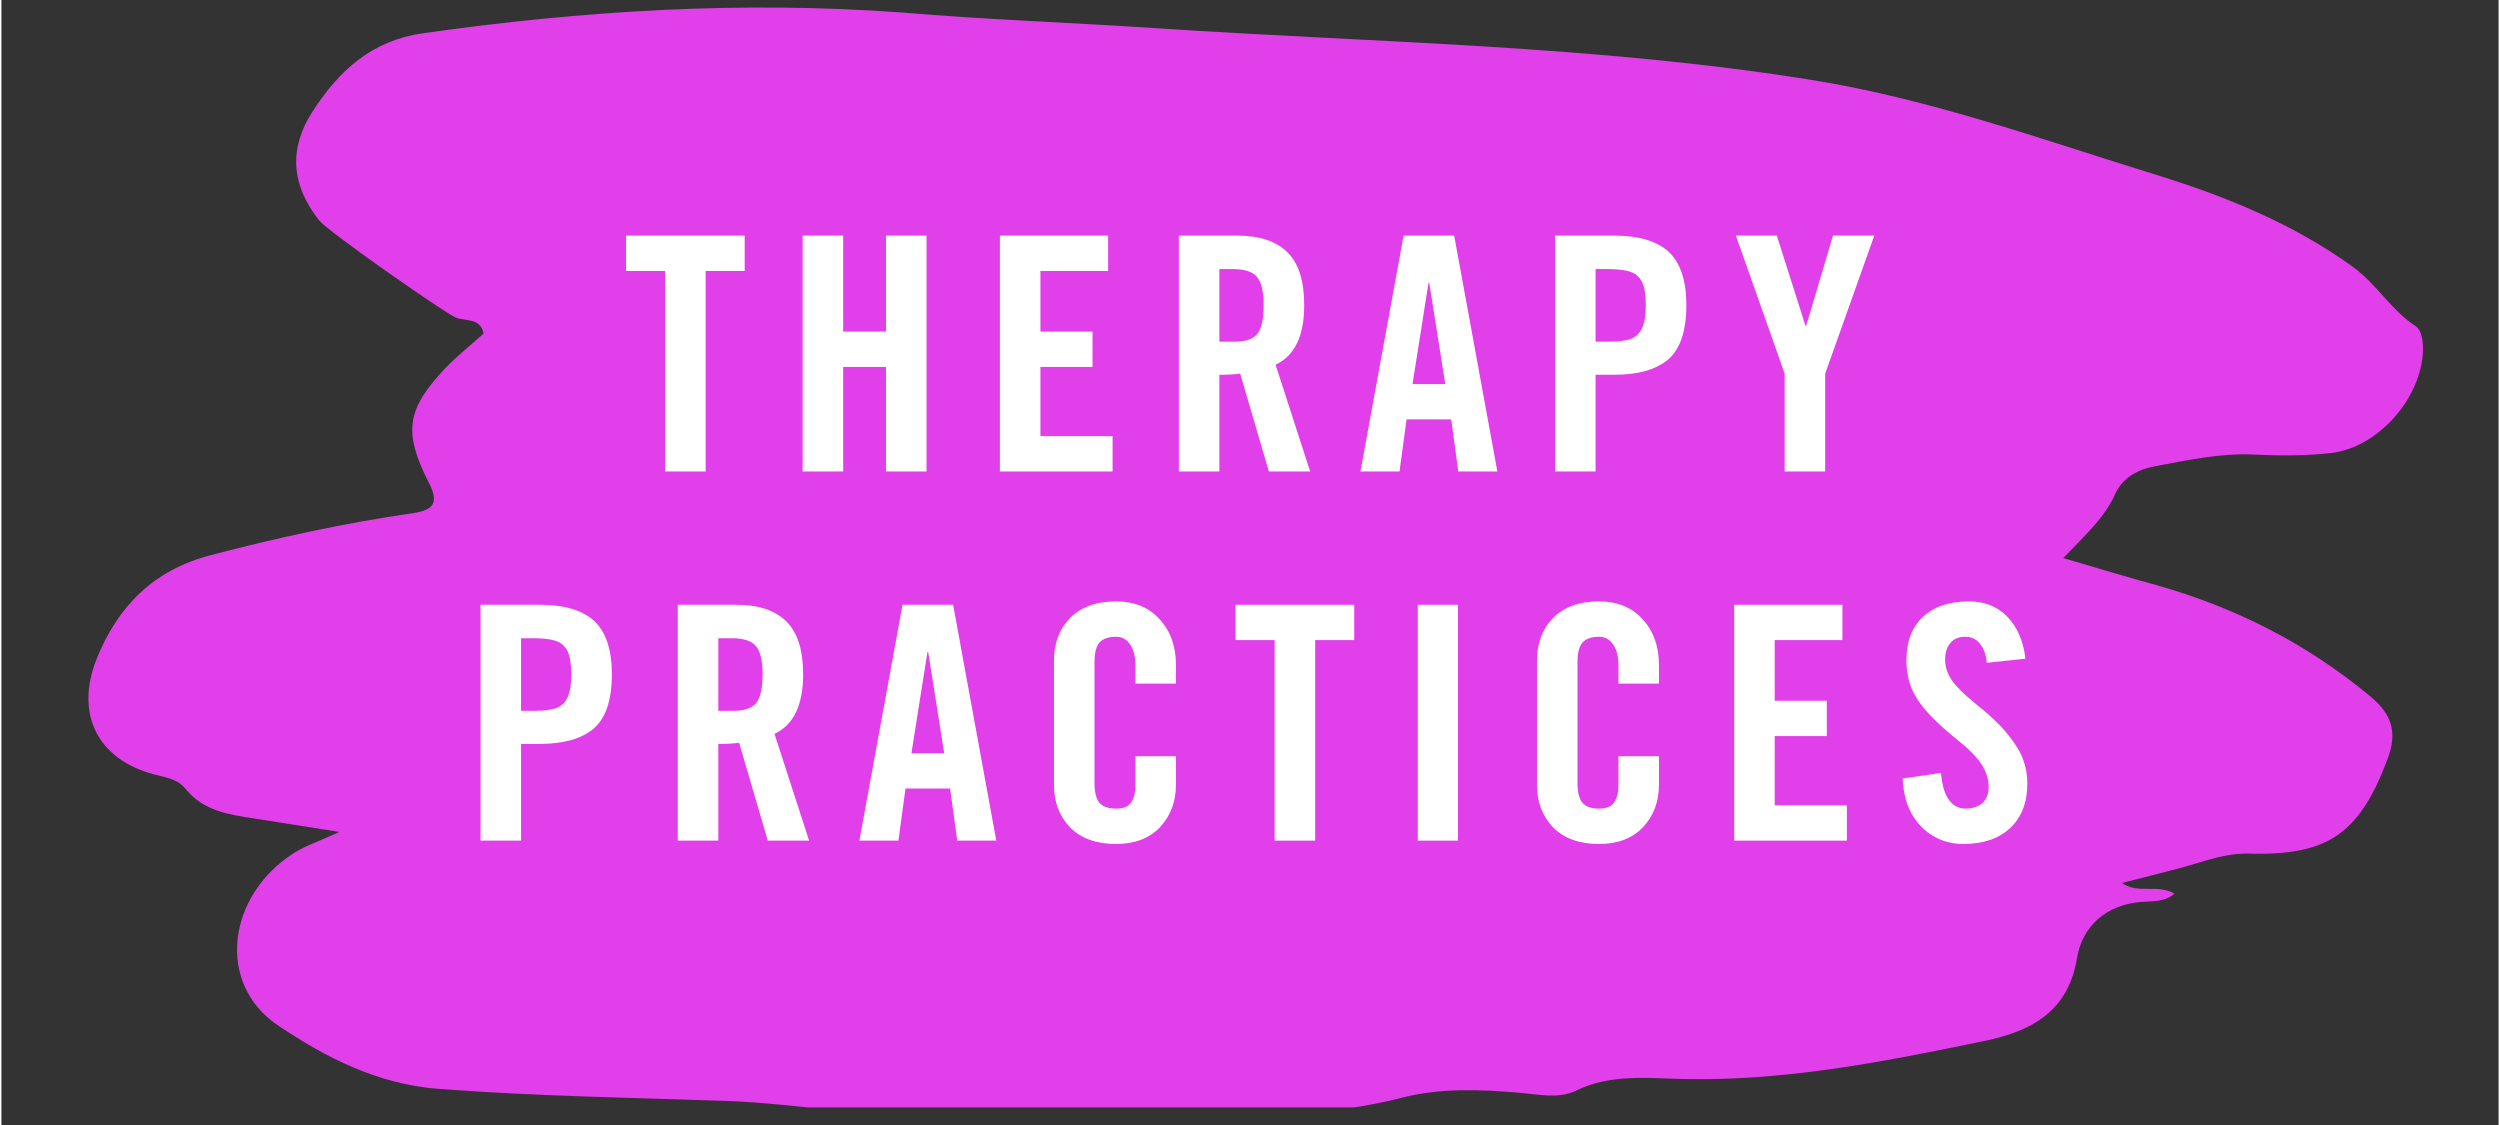 <svg xmlns="http://www.w3.org/2000/svg" xmlns:xlink="http://www.w3.org/1999/xlink" width="140" viewBox="0 0 104.88 47.25" height="63" preserveAspectRatio="xMidYMid meet"><rect x="0" y="0" width="104.88" height="47.25" fill="#333333" stroke="none"/><defs><g></g><clipPath id="60b92ee56c"><path d="M 3.086 0 L 102 0 L 102 46.512 L 3.086 46.512 Z M 3.086 0 " clip-rule="nonzero"></path></clipPath></defs><g clip-path="url(#60b92ee56c)"><path fill="#e03fe9" d="M 100.211 31.898 C 99.035 35.012 97.723 35.949 94.383 35.852 C 93.398 35.828 92.547 36.172 91.633 36.422 C 90.805 36.648 89.977 36.848 89.062 37.086 C 89.762 37.57 90.543 37.109 91.266 37.535 C 90.84 37.902 90.316 37.844 89.891 37.879 C 88.363 37.996 87.379 38.934 87.168 40.273 C 86.777 42.605 85.082 43.352 83.234 43.73 C 78.934 44.621 74.621 45.473 70.156 45.305 C 68.902 45.258 67.434 45.164 66.141 45.805 C 65.418 46.16 64.578 45.969 63.785 45.898 C 62.125 45.758 60.453 45.684 58.832 46.102 C 55.691 46.906 52.434 46.895 49.285 46.918 C 46.727 46.941 44.098 47.84 41.512 46.762 C 40.84 46.492 39.949 46.75 39.156 46.785 C 36.254 46.93 33.398 46.348 30.508 46.242 C 26.457 46.102 22.418 46.039 18.367 45.734 C 15.773 45.531 13.629 44.418 11.613 43.066 C 9.02 41.324 9.457 37.617 12.301 35.816 C 12.789 35.512 13.344 35.332 14.195 34.941 C 12.824 34.727 11.734 34.551 10.656 34.383 C 9.578 34.219 8.488 34.066 7.742 33.141 C 7.387 32.703 6.898 32.656 6.402 32.523 C 4.023 31.887 3.086 29.977 3.996 27.68 C 4.887 25.465 6.379 23.949 8.773 23.32 C 11.578 22.586 14.398 21.969 17.266 21.555 C 18.117 21.426 18.402 21.152 17.953 20.277 C 16.863 18.133 17.016 17.195 18.641 15.465 C 19.137 14.945 19.707 14.508 20.25 14.008 C 20.121 13.324 19.469 13.512 19.055 13.324 C 18.496 13.062 13.699 9.711 13.344 9.258 C 12.172 7.777 12.043 6.238 13.094 4.641 C 14.195 2.957 15.547 1.703 17.715 1.395 C 24.41 0.445 31.102 0.031 37.84 0.527 C 41.348 0.824 44.891 0.945 48.43 1.18 C 57.672 1.797 66.945 1.891 76.113 3.371 C 81.066 4.176 85.77 5.883 90.531 7.352 C 93.434 8.254 96.242 9.391 98.754 11.203 C 99.77 11.938 100.375 13.039 101.418 13.715 C 101.605 13.832 101.691 14.223 101.703 14.496 C 101.785 16.555 99.891 18.809 97.816 19.031 C 96.738 19.152 95.648 19.141 94.559 19.09 C 93.16 19.031 91.824 19.328 90.473 19.578 C 89.703 19.719 89.074 20.074 88.766 20.773 C 88.34 21.711 87.605 22.398 86.598 23.438 C 88.176 23.902 89.336 24.258 90.508 24.574 C 93.824 25.512 96.82 27.027 99.488 29.242 C 100.445 30.035 100.625 30.809 100.211 31.898 Z M 100.211 31.898 " fill-opacity="1" fill-rule="nonzero"></path></g><g fill="#ffffff" fill-opacity="1"><g transform="translate(26.061, 19.802)"><g><path d="M 3.516 -8.422 L 3.516 0 L 1.812 0 L 1.812 -8.422 L 0.172 -8.422 L 0.172 -9.906 L 5.156 -9.906 L 5.156 -8.422 Z M 3.516 -8.422 "></path></g></g></g><g fill="#ffffff" fill-opacity="1"><g transform="translate(32.823, 19.802)"><g><path d="M 4.328 -5.875 L 4.328 -9.906 L 6.031 -9.906 L 6.031 0 L 4.328 0 L 4.328 -4.391 L 2.531 -4.391 L 2.531 0 L 0.828 0 L 0.828 -9.906 L 2.531 -9.906 L 2.531 -5.875 Z M 4.328 -5.875 "></path></g></g></g><g fill="#ffffff" fill-opacity="1"><g transform="translate(41.107, 19.802)"><g><path d="M 2.531 -8.422 L 2.531 -5.875 L 4.719 -5.875 L 4.719 -4.391 L 2.531 -4.391 L 2.531 -1.484 L 5.562 -1.484 L 5.562 0 L 0.828 0 L 0.828 -9.906 L 5.375 -9.906 L 5.375 -8.422 Z M 2.531 -8.422 "></path></g></g></g><g fill="#ffffff" fill-opacity="1"><g transform="translate(48.623, 19.802)"><g><path d="M 6.094 -6.984 C 6.094 -5.691 5.691 -4.859 4.891 -4.484 L 6.344 0 L 4.609 0 L 3.406 -4.109 C 3.188 -4.078 2.895 -4.062 2.531 -4.062 L 2.531 0 L 0.828 0 L 0.828 -9.906 L 3.281 -9.906 C 4.219 -9.906 4.922 -9.672 5.391 -9.203 C 5.859 -8.742 6.094 -8.004 6.094 -6.984 Z M 4.391 -6.984 C 4.391 -7.555 4.297 -7.953 4.109 -8.172 C 3.93 -8.391 3.594 -8.5 3.094 -8.5 L 2.531 -8.5 L 2.531 -5.453 L 3.172 -5.453 C 3.629 -5.453 3.945 -5.562 4.125 -5.781 C 4.301 -6.008 4.391 -6.41 4.391 -6.984 Z M 4.391 -6.984 "></path></g></g></g><g fill="#ffffff" fill-opacity="1"><g transform="translate(56.907, 19.802)"><g><path d="M 4.281 0 L 3.984 -2.188 L 2.109 -2.188 L 1.812 0 L 0.172 0 L 1.984 -9.906 L 4.109 -9.906 L 5.922 0 Z M 3.734 -3.672 L 3.062 -7.922 L 3.031 -7.922 L 2.359 -3.672 Z M 3.734 -3.672 "></path></g></g></g><g fill="#ffffff" fill-opacity="1"><g transform="translate(64.423, 19.802)"><g><path d="M 6.344 -6.984 C 6.344 -5.898 6.086 -5.141 5.578 -4.703 C 5.066 -4.273 4.312 -4.062 3.312 -4.062 L 2.531 -4.062 L 2.531 0 L 0.828 0 L 0.828 -9.906 L 3.312 -9.906 C 4.352 -9.906 5.117 -9.676 5.609 -9.219 C 6.098 -8.758 6.344 -8.016 6.344 -6.984 Z M 4.641 -6.984 C 4.641 -7.422 4.586 -7.742 4.484 -7.953 C 4.379 -8.172 4.211 -8.316 3.984 -8.391 C 3.766 -8.461 3.457 -8.5 3.062 -8.5 L 2.531 -8.5 L 2.531 -5.453 L 3.094 -5.453 C 3.488 -5.453 3.789 -5.488 4 -5.562 C 4.219 -5.645 4.379 -5.797 4.484 -6.016 C 4.586 -6.242 4.641 -6.566 4.641 -6.984 Z M 4.641 -6.984 "></path></g></g></g><g fill="#ffffff" fill-opacity="1"><g transform="translate(72.707, 19.802)"><g><path d="M 3.094 -6.125 L 4.219 -9.906 L 5.953 -9.906 L 3.891 -4.109 L 3.891 0 L 2.188 0 L 2.188 -4.109 L 0.141 -9.906 L 1.859 -9.906 L 3.062 -6.125 Z M 3.094 -6.125 "></path></g></g></g><g fill="#ffffff" fill-opacity="1"><g transform="translate(19.294, 35.306)"><g><path d="M 6.344 -6.984 C 6.344 -5.898 6.086 -5.141 5.578 -4.703 C 5.066 -4.273 4.312 -4.062 3.312 -4.062 L 2.531 -4.062 L 2.531 0 L 0.828 0 L 0.828 -9.906 L 3.312 -9.906 C 4.352 -9.906 5.117 -9.676 5.609 -9.219 C 6.098 -8.758 6.344 -8.016 6.344 -6.984 Z M 4.641 -6.984 C 4.641 -7.422 4.586 -7.742 4.484 -7.953 C 4.379 -8.172 4.211 -8.316 3.984 -8.391 C 3.766 -8.461 3.457 -8.5 3.062 -8.5 L 2.531 -8.5 L 2.531 -5.453 L 3.094 -5.453 C 3.488 -5.453 3.789 -5.488 4 -5.562 C 4.219 -5.645 4.379 -5.797 4.484 -6.016 C 4.586 -6.242 4.641 -6.566 4.641 -6.984 Z M 4.641 -6.984 "></path></g></g></g><g fill="#ffffff" fill-opacity="1"><g transform="translate(27.578, 35.306)"><g><path d="M 6.094 -6.984 C 6.094 -5.691 5.691 -4.859 4.891 -4.484 L 6.344 0 L 4.609 0 L 3.406 -4.109 C 3.188 -4.078 2.895 -4.062 2.531 -4.062 L 2.531 0 L 0.828 0 L 0.828 -9.906 L 3.281 -9.906 C 4.219 -9.906 4.922 -9.672 5.391 -9.203 C 5.859 -8.742 6.094 -8.004 6.094 -6.984 Z M 4.391 -6.984 C 4.391 -7.555 4.297 -7.953 4.109 -8.172 C 3.93 -8.391 3.594 -8.5 3.094 -8.5 L 2.531 -8.5 L 2.531 -5.453 L 3.172 -5.453 C 3.629 -5.453 3.945 -5.562 4.125 -5.781 C 4.301 -6.008 4.391 -6.41 4.391 -6.984 Z M 4.391 -6.984 "></path></g></g></g><g fill="#ffffff" fill-opacity="1"><g transform="translate(35.862, 35.306)"><g><path d="M 4.281 0 L 3.984 -2.188 L 2.109 -2.188 L 1.812 0 L 0.172 0 L 1.984 -9.906 L 4.109 -9.906 L 5.922 0 Z M 3.734 -3.672 L 3.062 -7.922 L 3.031 -7.922 L 2.359 -3.672 Z M 3.734 -3.672 "></path></g></g></g><g fill="#ffffff" fill-opacity="1"><g transform="translate(43.378, 35.306)"><g><path d="M 5.953 -7.359 L 5.953 -6.594 L 4.25 -6.594 L 4.25 -7.359 C 4.25 -7.734 4.176 -8.023 4.031 -8.234 C 3.883 -8.453 3.688 -8.562 3.438 -8.562 C 3.113 -8.562 2.879 -8.477 2.734 -8.312 C 2.598 -8.145 2.531 -7.879 2.531 -7.516 L 2.531 -2.406 C 2.531 -2.039 2.598 -1.77 2.734 -1.594 C 2.879 -1.426 3.113 -1.344 3.438 -1.344 C 3.738 -1.344 3.945 -1.426 4.062 -1.594 C 4.188 -1.77 4.25 -2.008 4.25 -2.312 L 4.25 -3.547 L 5.953 -3.547 L 5.953 -2.359 C 5.953 -1.641 5.727 -1.039 5.281 -0.562 C 4.832 -0.094 4.219 0.141 3.438 0.141 C 2.602 0.141 1.957 -0.094 1.5 -0.562 C 1.051 -1.031 0.828 -1.629 0.828 -2.359 L 0.828 -7.547 C 0.828 -8.285 1.051 -8.883 1.5 -9.344 C 1.957 -9.812 2.602 -10.047 3.438 -10.047 C 4.207 -10.047 4.816 -9.797 5.266 -9.297 C 5.723 -8.805 5.953 -8.16 5.953 -7.359 Z M 5.953 -7.359 "></path></g></g></g><g fill="#ffffff" fill-opacity="1"><g transform="translate(51.662, 35.306)"><g><path d="M 3.516 -8.422 L 3.516 0 L 1.812 0 L 1.812 -8.422 L 0.172 -8.422 L 0.172 -9.906 L 5.156 -9.906 L 5.156 -8.422 Z M 3.516 -8.422 "></path></g></g></g><g fill="#ffffff" fill-opacity="1"><g transform="translate(58.424, 35.306)"><g><path d="M 1.062 0 L 1.062 -9.906 L 2.75 -9.906 L 2.75 0 Z M 1.062 0 "></path></g></g></g><g fill="#ffffff" fill-opacity="1"><g transform="translate(63.664, 35.306)"><g><path d="M 5.953 -7.359 L 5.953 -6.594 L 4.25 -6.594 L 4.25 -7.359 C 4.25 -7.734 4.176 -8.023 4.031 -8.234 C 3.883 -8.453 3.688 -8.562 3.438 -8.562 C 3.113 -8.562 2.879 -8.477 2.734 -8.312 C 2.598 -8.145 2.531 -7.879 2.531 -7.516 L 2.531 -2.406 C 2.531 -2.039 2.598 -1.77 2.734 -1.594 C 2.879 -1.426 3.113 -1.344 3.438 -1.344 C 3.738 -1.344 3.945 -1.426 4.062 -1.594 C 4.188 -1.77 4.25 -2.008 4.25 -2.312 L 4.25 -3.547 L 5.953 -3.547 L 5.953 -2.359 C 5.953 -1.641 5.727 -1.039 5.281 -0.562 C 4.832 -0.094 4.219 0.141 3.438 0.141 C 2.602 0.141 1.957 -0.094 1.5 -0.562 C 1.051 -1.031 0.828 -1.629 0.828 -2.359 L 0.828 -7.547 C 0.828 -8.285 1.051 -8.883 1.5 -9.344 C 1.957 -9.812 2.602 -10.047 3.438 -10.047 C 4.207 -10.047 4.816 -9.797 5.266 -9.297 C 5.723 -8.805 5.953 -8.16 5.953 -7.359 Z M 5.953 -7.359 "></path></g></g></g><g fill="#ffffff" fill-opacity="1"><g transform="translate(71.947, 35.306)"><g><path d="M 2.531 -8.422 L 2.531 -5.875 L 4.719 -5.875 L 4.719 -4.391 L 2.531 -4.391 L 2.531 -1.484 L 5.562 -1.484 L 5.562 0 L 0.828 0 L 0.828 -9.906 L 5.375 -9.906 L 5.375 -8.422 Z M 2.531 -8.422 "></path></g></g></g><g fill="#ffffff" fill-opacity="1"><g transform="translate(79.463, 35.306)"><g><path d="M 5.547 -7.641 L 3.922 -7.469 C 3.891 -7.82 3.789 -8.094 3.625 -8.281 C 3.469 -8.469 3.266 -8.562 3.016 -8.562 C 2.742 -8.562 2.535 -8.473 2.391 -8.297 C 2.242 -8.129 2.172 -7.895 2.172 -7.594 C 2.172 -7.301 2.266 -7.016 2.453 -6.734 C 2.648 -6.461 2.957 -6.156 3.375 -5.812 C 4.008 -5.312 4.488 -4.859 4.812 -4.453 C 5.133 -4.055 5.348 -3.703 5.453 -3.391 C 5.566 -3.086 5.625 -2.758 5.625 -2.406 C 5.625 -1.602 5.383 -0.977 4.906 -0.531 C 4.426 -0.082 3.77 0.141 2.938 0.141 C 2.457 0.141 2.031 0.023 1.656 -0.203 C 1.281 -0.43 0.977 -0.75 0.75 -1.156 C 0.531 -1.57 0.41 -2.055 0.391 -2.609 L 2 -2.844 C 2.039 -2.344 2.148 -1.969 2.328 -1.719 C 2.504 -1.469 2.738 -1.344 3.031 -1.344 C 3.32 -1.344 3.555 -1.422 3.734 -1.578 C 3.91 -1.734 4 -1.957 4 -2.25 C 4 -2.582 3.898 -2.898 3.703 -3.203 C 3.504 -3.504 3.203 -3.816 2.797 -4.141 C 2.242 -4.586 1.812 -4.977 1.5 -5.312 C 1.188 -5.645 0.945 -5.992 0.781 -6.359 C 0.625 -6.723 0.547 -7.129 0.547 -7.578 C 0.547 -8.359 0.773 -8.961 1.234 -9.391 C 1.691 -9.828 2.336 -10.047 3.172 -10.047 C 3.836 -10.047 4.375 -9.832 4.781 -9.406 C 5.195 -8.988 5.453 -8.398 5.547 -7.641 Z M 5.547 -7.641 "></path></g></g></g></svg>